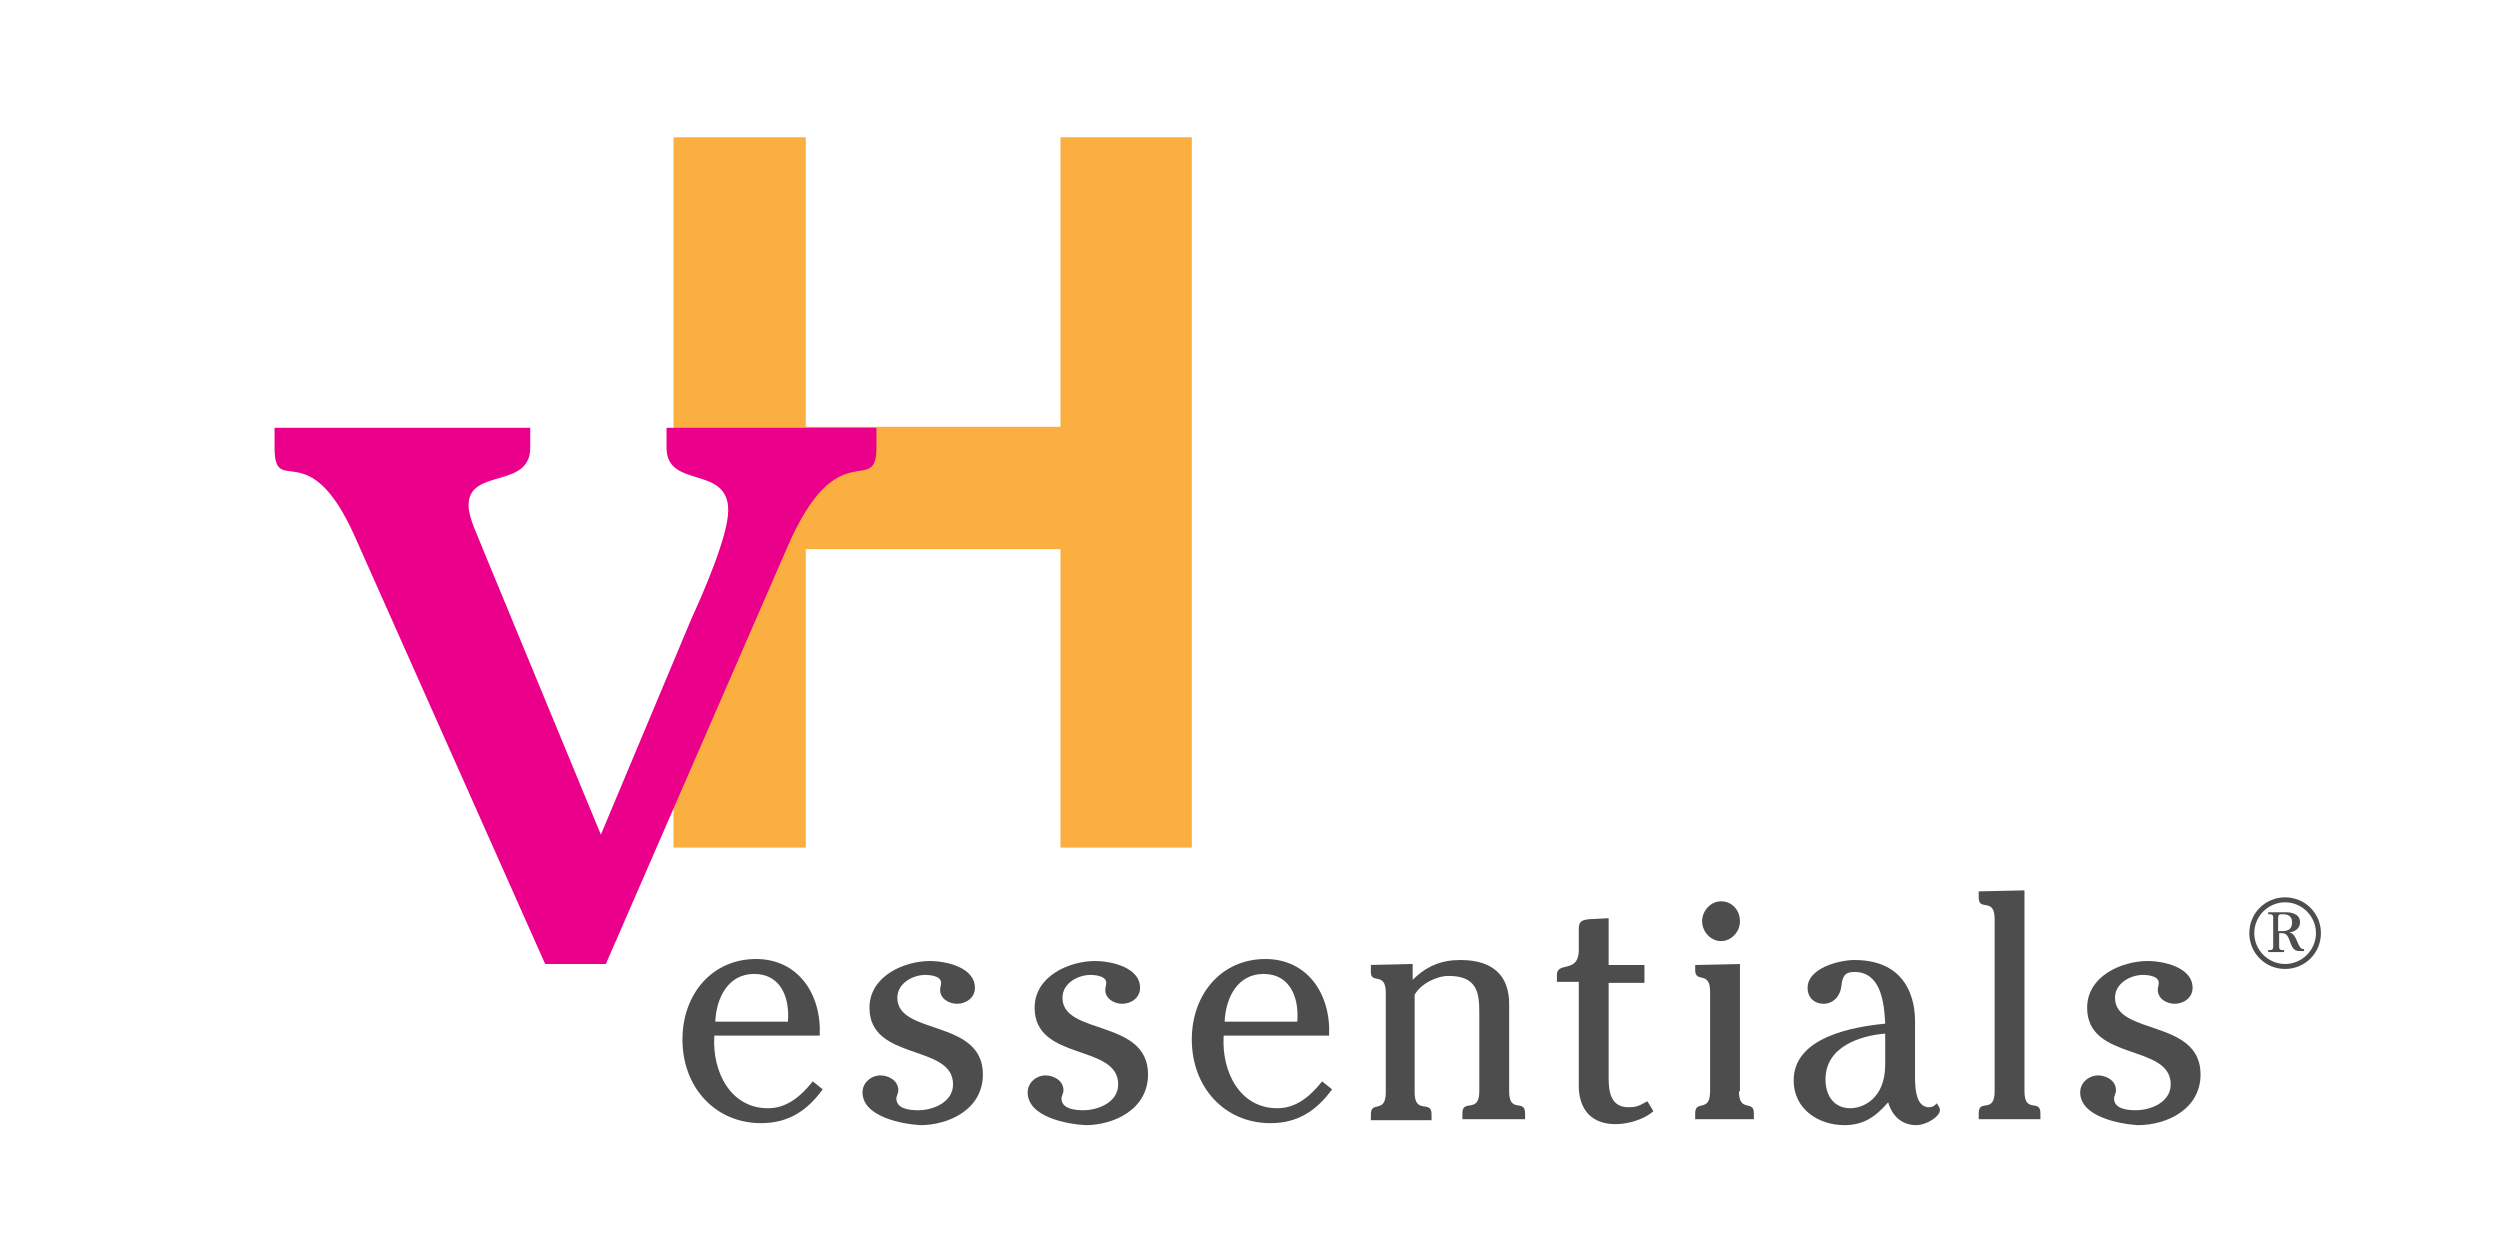<?xml version="1.0" encoding="utf-8"?>
<!-- Generator: Adobe Illustrator 25.4.2, SVG Export Plug-In . SVG Version: 6.00 Build 0)  -->
<svg version="1.1" id="Layer_1" xmlns="http://www.w3.org/2000/svg" xmlns:xlink="http://www.w3.org/1999/xlink" x="0px" y="0px"
	 viewBox="0 0 251.3 126.7" style="enable-background:new 0 0 251.3 126.7;" xml:space="preserve">
<style type="text/css">
	.st0{fill:#FAAF40;}
	.st1{fill:#EB008B;}
	.st2{fill:#4D4D4D;}
</style>
<g>
	<g>
		<path class="st0" d="M67.7,69.6l10.1-17.7L67.7,43V13.8H81v29.1h25.6V13.8h13.2v71.4h-13.2v-30H81v30H67.7V69.6z"/>
	</g>
	<g>
		<path class="st1" d="M69.5,62.2c1.1-2.4,3.7-8.3,3.7-10.9c0-4.6-6.2-2.1-6.2-6.3v-2h21.1v2c0,5.1-3.9-1.8-9,10.1L60.9,96.9h-6.1
			L35.7,54c-4.7-10.6-8.1-3.8-8.1-9v-2h25.7v2c0,4.2-6.2,2-6.2,5.8c0,1.3,1,3.2,1.4,4.3l11.9,28.8L69.5,62.2z"/>
	</g>
	<g>
		<g>
			<path class="st2" d="M71.8,104.2c-0.2,3.5,1.6,7.2,5.4,7.2c1.9,0,3.3-1.2,4.5-2.7l1,0.8c-1.6,2.2-3.5,3.4-6.2,3.4
				c-4.6,0-7.9-3.6-7.9-8.4c0-4.6,3-8.1,7.4-8.1c4.2,0,6.6,3.5,6.4,7.7H71.8z M79.2,102.7c0.2-2.4-0.7-4.8-3.4-4.8
				c-2.6,0-3.8,2.4-3.9,4.8H79.2z"/>
			<path class="st2" d="M86.7,109.8c0-1,0.9-1.7,1.8-1.7c0.8,0,1.8,0.5,1.8,1.5c0,0.3-0.2,0.6-0.2,0.8c0,1.1,1.4,1.2,2.2,1.2
				c1.5,0,3.5-0.8,3.5-2.6c0-4.1-8.4-2.3-8.4-7.7c0-3.2,3.5-4.7,6.1-4.7c1.5,0,4.5,0.6,4.5,2.7c0,1-0.9,1.6-1.8,1.6
				c-0.8,0-1.7-0.5-1.7-1.4c0-0.2,0.1-0.5,0.1-0.7c0-0.7-1.1-0.8-1.6-0.8c-1.2,0-2.8,0.8-2.8,2.3c0,3.8,8.6,2.1,8.6,7.7
				c0,3.5-3.4,5.1-6.3,5.1C90.8,113,86.7,112.3,86.7,109.8z"/>
			<path class="st2" d="M103.3,109.8c0-1,0.9-1.7,1.8-1.7c0.8,0,1.8,0.5,1.8,1.5c0,0.3-0.2,0.6-0.2,0.8c0,1.1,1.4,1.2,2.2,1.2
				c1.5,0,3.5-0.8,3.5-2.6c0-4.1-8.4-2.3-8.4-7.7c0-3.2,3.5-4.7,6.1-4.7c1.5,0,4.5,0.6,4.5,2.7c0,1-0.9,1.6-1.8,1.6
				c-0.8,0-1.7-0.5-1.7-1.4c0-0.2,0.1-0.5,0.1-0.7c0-0.7-1.1-0.8-1.6-0.8c-1.2,0-2.8,0.8-2.8,2.3c0,3.8,8.6,2.1,8.6,7.7
				c0,3.5-3.4,5.1-6.3,5.1C107.3,113,103.3,112.3,103.3,109.8z"/>
			<path class="st2" d="M123,104.2c-0.2,3.5,1.6,7.2,5.4,7.2c1.9,0,3.3-1.2,4.5-2.7l1,0.8c-1.6,2.2-3.5,3.4-6.2,3.4
				c-4.6,0-7.9-3.6-7.9-8.4c0-4.6,3-8.1,7.4-8.1c4.2,0,6.6,3.5,6.4,7.7H123z M130.4,102.7c0.2-2.4-0.7-4.8-3.4-4.8
				c-2.6,0-3.8,2.4-3.9,4.8H130.4z"/>
			<path class="st2" d="M137.7,97l4.3-0.1v1.6c1.4-1.4,2.9-2,4.8-2c3.4,0,4.9,1.7,4.9,4.4v8.8c0,2.3,1.6,0.7,1.6,2.2v0.6h-6.3v-0.6
				c0-1.5,1.7,0.1,1.7-2.2v-7.9c0-2-0.2-3.7-3.1-3.7c-1.2,0-2.8,0.8-3.4,1.9v9.8c0,2.3,1.7,0.7,1.7,2.2v0.6h-6.1v-0.6
				c0-1.4,1.5,0,1.5-2.2v-10c0-2.2-1.5-0.8-1.5-2.1V97z"/>
			<path class="st2" d="M156.5,98c0-1.4,2.2-0.1,2.2-2.5v-2.1c0-0.8,0.3-0.9,1-1l2-0.1V97h3.6v1.8h-3.6v9.6c0,1.5,0.3,2.9,2,2.9
				c0.7,0,1-0.1,1.7-0.5l0.2-0.1l0.6,1c-0.9,0.8-2.5,1.3-3.8,1.3c-3,0-3.7-2.2-3.7-3.8V98.7h-2.2V98z"/>
			<path class="st2" d="M174.8,109.7c0,2.2,1.5,0.8,1.5,2.2v0.6h-5.9v-0.6c0-1.4,1.5,0,1.5-2.2v-10c0-2.2-1.5-0.8-1.5-2.2V97
				l4.5-0.1V109.7z M174.9,92.6c0,1.1-0.9,2-1.9,2c-1,0-1.9-0.9-1.9-2s0.9-2,1.9-2C174.1,90.6,174.9,91.5,174.9,92.6z"/>
			<path class="st2" d="M186.4,97.7c-1,0-1.2,0.5-1.3,1.4c-0.1,1-0.8,1.8-1.8,1.8c-0.9,0-1.6-0.6-1.6-1.6c0-2,3.2-2.8,4.7-2.8
				c6.1,0,6.1,5.3,6.1,6.2v5.1c0,1-0.1,3.5,1.4,3.5c0.4,0,0.6-0.2,0.8-0.4l0.1,0.2c0.1,0.1,0.2,0.3,0.2,0.5c0,0.6-1.3,1.5-2.4,1.5
				c-1.4,0-2.4-0.9-2.8-2.3c-1.3,1.5-2.5,2.3-4.4,2.3c-2.6,0-5.1-1.6-5.1-4.5c0-4.4,6.1-5.4,9.2-5.7
				C189.4,100.6,189,97.7,186.4,97.7z M189.5,103.9c-2.5,0.2-6,1.3-6,4.6c0,1.7,0.9,2.9,2.5,2.9c1.1,0,3.5-0.8,3.5-4.4V103.9z"/>
			<path class="st2" d="M203.5,109.7c0,2.3,1.6,0.7,1.6,2.2v0.6h-6.2v-0.6c0-1.5,1.6,0.1,1.6-2.2V92.4c0-2.3-1.6-0.7-1.6-2.2v-0.6
				l4.6-0.1V109.7z"/>
			<path class="st2" d="M209.1,109.8c0-1,0.9-1.7,1.8-1.7c0.8,0,1.8,0.5,1.8,1.5c0,0.3-0.2,0.6-0.2,0.8c0,1.1,1.4,1.2,2.2,1.2
				c1.5,0,3.5-0.8,3.5-2.6c0-4.1-8.4-2.3-8.4-7.7c0-3.2,3.5-4.7,6.1-4.7c1.5,0,4.5,0.6,4.5,2.7c0,1-0.9,1.6-1.8,1.6
				c-0.8,0-1.7-0.5-1.7-1.4c0-0.2,0.1-0.5,0.1-0.7c0-0.7-1.1-0.8-1.6-0.8c-1.2,0-2.8,0.8-2.8,2.3c0,3.8,8.6,2.1,8.6,7.7
				c0,3.5-3.4,5.1-6.3,5.1C213.2,113,209.1,112.3,209.1,109.8z"/>
		</g>
	</g>
	<g>
		<path class="st2" d="M226.1,93.8c0-2,1.6-3.6,3.6-3.6c2,0,3.6,1.6,3.6,3.6c0,2-1.6,3.6-3.6,3.6C227.7,97.4,226.1,95.8,226.1,93.8z
			 M232.8,93.8c0-1.7-1.4-3.1-3.1-3.1c-1.7,0-3.1,1.4-3.1,3.1c0,1.7,1.4,3.1,3.1,3.1C231.4,96.9,232.8,95.5,232.8,93.8z M229.1,95.2
			c0,0.2,0.1,0.3,0.3,0.3h0.2v0.2H228v-0.2h0.2c0.2,0,0.3-0.1,0.3-0.3v-3c0-0.2-0.1-0.3-0.3-0.3H228v-0.2h1.8c0.4,0,1.4,0.1,1.4,1
			c0,0.6-0.5,1-1.1,1v0c0.9,0.2,0.8,1.8,1.5,1.7v0.2h-0.5c-1.1,0-0.7-1.8-1.7-1.8h-0.3V95.2z M229.3,93.6c0.6,0,1.1-0.1,1.1-0.9
			c0-0.6-0.4-0.8-0.9-0.8h-0.2c-0.2,0-0.3,0.1-0.3,0.3v1.4H229.3z"/>
	</g>
</g>
</svg>

